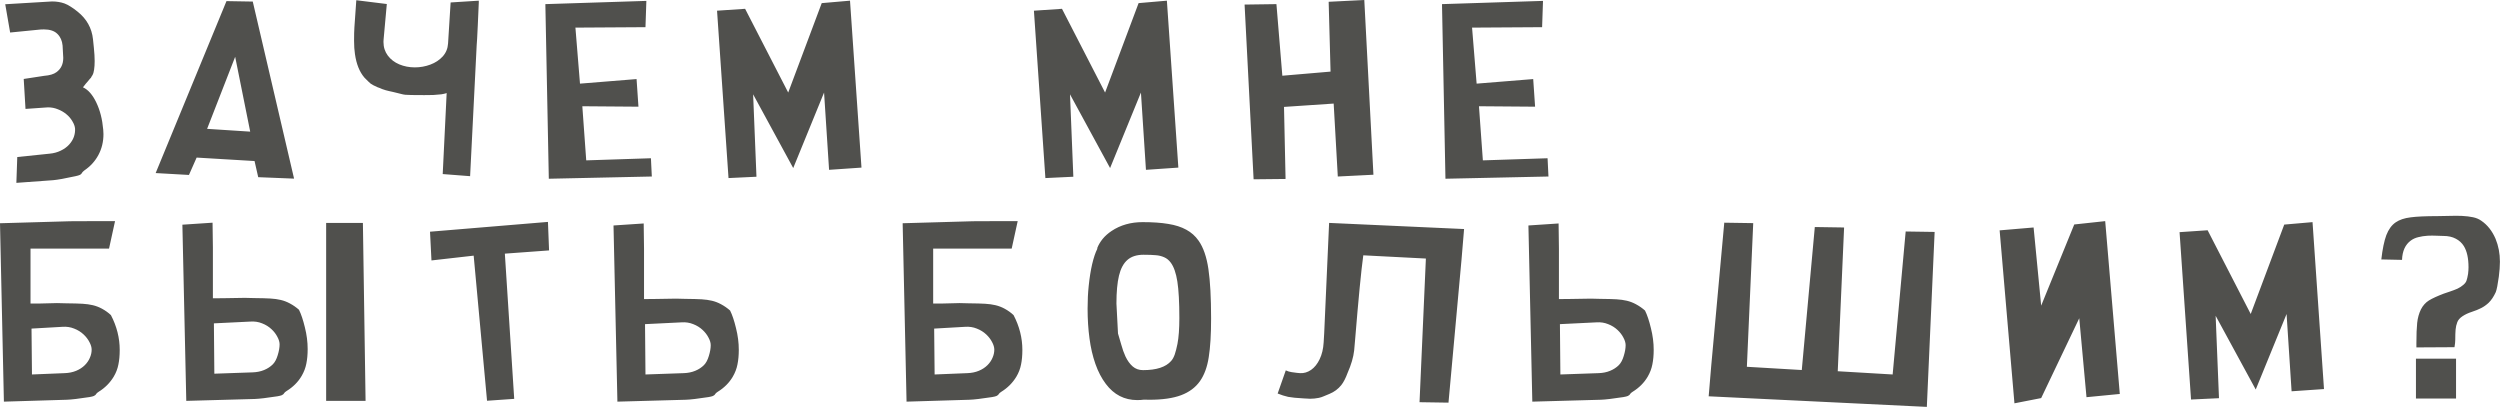 <?xml version="1.0" encoding="UTF-8"?> <svg xmlns="http://www.w3.org/2000/svg" width="508" height="83" viewBox="0 0 508 83" fill="none"><path d="M8.237 5.997L2.06 6.608L1.064 0.861L9.414 0.363C9.851 0.318 10.244 0.295 10.591 0.295C11.496 0.295 12.333 0.431 13.102 0.702C13.54 0.868 13.962 1.087 14.37 1.359C14.792 1.615 15.252 1.947 15.75 2.354C17.606 3.833 18.654 5.703 18.895 7.966C18.971 8.826 19.031 9.414 19.076 9.731C19.182 10.757 19.235 11.647 19.235 12.401C19.235 13.08 19.197 13.661 19.122 14.144C19.061 14.627 18.941 15.019 18.76 15.32C18.669 15.456 18.601 15.562 18.556 15.637C18.526 15.713 18.503 15.765 18.488 15.796C18.443 15.856 18.375 15.924 18.284 15.999L17.877 16.497C17.606 16.784 17.266 17.199 16.859 17.742C17.915 18.224 18.82 19.258 19.574 20.842C20.328 22.411 20.796 24.251 20.977 26.363C21.007 26.756 21.023 27.05 21.023 27.246C21.023 28.8 20.683 30.21 20.004 31.477C19.34 32.73 18.39 33.778 17.153 34.623C16.912 34.819 16.768 34.955 16.723 35.03C16.663 35.136 16.602 35.226 16.542 35.302C16.482 35.377 16.384 35.453 16.248 35.528C16.067 35.618 15.765 35.709 15.343 35.799C13.2 36.267 11.684 36.539 10.794 36.614L3.327 37.157L3.508 31.907L10.07 31.228C10.9 31.153 11.654 30.949 12.333 30.617C13.027 30.286 13.6 29.871 14.053 29.373C14.49 28.89 14.807 28.377 15.003 27.834C15.199 27.276 15.282 26.718 15.252 26.16C15.222 25.692 15.041 25.187 14.709 24.643C14.392 24.085 13.97 23.595 13.442 23.173C12.944 22.765 12.378 22.441 11.745 22.2C11.126 21.943 10.462 21.815 9.753 21.815C9.603 21.815 9.376 21.83 9.075 21.86L5.182 22.132L4.82 16.045L8.961 15.411C10.093 15.32 10.93 15.072 11.473 14.664C12.393 14.001 12.854 13.035 12.854 11.768C12.854 11.406 12.823 10.848 12.763 10.093C12.763 9.897 12.748 9.618 12.718 9.256C12.627 8.275 12.273 7.483 11.654 6.88C11.051 6.277 10.138 5.975 8.916 5.975C8.614 5.975 8.388 5.982 8.237 5.997ZM39.956 32.02L38.395 35.55L31.629 35.166L46.021 0.227L51.361 0.318L59.756 36.297L52.47 36.003L51.723 32.722L39.956 32.02ZM47.786 11.541L42.084 26.182L50.841 26.748L47.786 11.541ZM71.947 8.306C71.947 7.069 71.97 6.148 72.015 5.545L72.4 0.046L78.6 0.816L77.944 8.057C77.928 8.162 77.921 8.313 77.921 8.509C77.921 9.58 78.215 10.508 78.803 11.293C79.392 12.077 80.169 12.673 81.134 13.08C82.115 13.488 83.171 13.691 84.302 13.691C85.388 13.691 86.437 13.503 87.448 13.126C88.458 12.748 89.296 12.198 89.959 11.474C90.623 10.734 90.985 9.852 91.046 8.826L91.566 0.499L97.291 0.137V0.499C97.261 1.313 97.193 2.867 97.087 5.16C96.982 7.438 96.906 8.781 96.861 9.188L95.526 35.799L89.959 35.37L90.751 19.122L90.774 18.918C90.427 19.024 90.057 19.107 89.665 19.167C89.273 19.213 88.73 19.258 88.036 19.303C87.84 19.318 87.229 19.326 86.203 19.326C84.016 19.326 82.741 19.303 82.379 19.258C82.077 19.228 81.798 19.175 81.541 19.099C81.285 19.024 81.013 18.956 80.727 18.896C80.44 18.82 80.161 18.753 79.89 18.692L79.075 18.511C78.638 18.421 78.17 18.285 77.672 18.104L77.197 17.9C77.152 17.885 76.986 17.825 76.699 17.719C76.02 17.417 75.56 17.176 75.319 16.995C75.062 16.784 74.64 16.377 74.051 15.773C73.056 14.611 72.415 13.02 72.128 10.998C72.007 10.214 71.947 9.316 71.947 8.306ZM131.341 0.182L131.16 5.522L116.926 5.613L117.854 16.995L129.35 16.067L129.734 21.679L118.329 21.589L119.121 32.586L132.269 32.156L132.45 35.867L111.518 36.32L110.817 0.838L131.341 0.182ZM151.406 1.789L160.163 18.805L166.975 0.634L172.722 0.137L175.053 34.057L168.468 34.51L167.45 18.805L161.182 34.148L153.035 19.167L153.714 35.913L148.035 36.184L145.704 2.173L151.406 1.789ZM215.795 1.789L224.552 18.805L231.363 0.634L237.111 0.137L239.442 34.057L232.857 34.51L231.838 18.805L225.57 34.148L217.424 19.167L218.103 35.913L212.423 36.184L210.092 2.173L215.795 1.789ZM259.371 0.838L260.571 15.388L270.369 14.551L269.984 0.363L277.225 0.001L279.081 35.505L271.84 35.867L271.002 21.046L260.91 21.724L261.227 36.365L254.732 36.433L252.899 0.929L259.371 0.838ZM313.538 0.182L313.357 5.522L299.123 5.613L300.051 16.995L311.547 16.067L311.931 21.679L300.526 21.589L301.318 32.586L314.466 32.156L314.647 35.867L293.715 36.32L293.014 0.838L313.538 0.182ZM0 45.363L14.279 44.956C14.822 44.941 16.542 44.933 19.439 44.933H23.376L22.154 50.522H6.201L6.201 61.678C6.457 61.678 7.046 61.678 7.966 61.678C8.901 61.663 10.1 61.633 11.564 61.588L13.419 61.633C14.898 61.648 16.014 61.678 16.768 61.724C17.538 61.769 18.239 61.867 18.873 62.018C19.506 62.169 20.117 62.402 20.706 62.719C21.4 63.096 22.011 63.534 22.539 64.032C23.73 66.309 24.326 68.671 24.326 71.114C24.326 72.231 24.236 73.219 24.055 74.079C23.889 74.939 23.572 75.761 23.104 76.545C22.35 77.797 21.324 78.823 20.027 79.623C19.8 79.774 19.657 79.894 19.597 79.985C19.521 80.106 19.454 80.196 19.393 80.256C19.333 80.317 19.227 80.385 19.076 80.46C18.91 80.535 18.609 80.611 18.171 80.686C16.014 81.018 14.483 81.199 13.578 81.229L0.792 81.614L0 45.363ZM6.495 76.093L13.17 75.821C14.015 75.791 14.784 75.633 15.479 75.346C16.172 75.059 16.761 74.675 17.244 74.192C17.696 73.739 18.035 73.242 18.262 72.698C18.503 72.155 18.624 71.605 18.624 71.046C18.624 70.579 18.473 70.066 18.171 69.508C17.885 68.95 17.492 68.437 16.995 67.969C16.451 67.456 15.81 67.056 15.071 66.77C14.332 66.468 13.54 66.347 12.695 66.408L6.404 66.77L6.495 76.093ZM37.06 45.657L43.192 45.25L43.26 50.364V60.615C43.637 60.615 44.422 60.607 45.614 60.592C46.805 60.577 48.186 60.554 49.755 60.524L51.61 60.569C53.089 60.584 54.205 60.615 54.959 60.66C55.728 60.705 56.43 60.803 57.064 60.954C57.697 61.105 58.308 61.339 58.897 61.656C59.575 62.018 60.194 62.448 60.752 62.945C61.19 63.82 61.589 65.012 61.951 66.521C62.329 68.014 62.517 69.485 62.517 70.933C62.517 72.035 62.427 73.023 62.246 73.898C62.08 74.758 61.763 75.587 61.295 76.387C60.571 77.624 59.545 78.65 58.218 79.464C57.991 79.615 57.848 79.736 57.788 79.826C57.712 79.947 57.644 80.038 57.584 80.098C57.524 80.158 57.418 80.226 57.267 80.302C57.101 80.377 56.8 80.453 56.362 80.528C54.205 80.86 52.674 81.041 51.769 81.071L37.852 81.456L37.06 45.657ZM73.741 45.295L74.284 81.456H66.273V45.295H73.741ZM43.554 75.934L51.361 75.663C52.206 75.633 52.975 75.474 53.669 75.188C54.363 74.901 54.952 74.516 55.434 74.034C55.857 73.611 56.189 72.993 56.43 72.178C56.687 71.348 56.815 70.617 56.815 69.983C56.815 69.515 56.664 69.002 56.362 68.444C56.075 67.886 55.683 67.373 55.185 66.905C54.642 66.392 54.001 65.993 53.262 65.706C52.523 65.404 51.731 65.284 50.886 65.344L43.464 65.706L43.554 75.934ZM111.343 45.091L111.57 50.884L102.586 51.541L104.487 81.048L98.966 81.433L96.25 51.948L87.674 52.921L87.38 47.083L111.343 45.091ZM124.665 45.816L130.798 45.408L130.866 50.522V60.773C131.243 60.773 132.027 60.766 133.219 60.75C134.411 60.735 135.791 60.713 137.36 60.682L139.216 60.728C140.694 60.743 141.81 60.773 142.565 60.818C143.334 60.864 144.036 60.962 144.669 61.112C145.303 61.263 145.914 61.497 146.502 61.814C147.181 62.176 147.799 62.606 148.358 63.104C148.795 63.979 149.195 65.171 149.557 66.679C149.934 68.173 150.123 69.644 150.123 71.092C150.123 72.193 150.032 73.181 149.851 74.056C149.685 74.916 149.368 75.746 148.901 76.545C148.177 77.782 147.151 78.808 145.823 79.623C145.597 79.774 145.454 79.894 145.393 79.985C145.318 80.106 145.25 80.196 145.19 80.256C145.129 80.317 145.024 80.385 144.873 80.46C144.707 80.535 144.405 80.611 143.968 80.686C141.81 81.018 140.279 81.199 139.374 81.229L125.457 81.614L124.665 45.816ZM131.16 76.093L138.967 75.821C139.812 75.791 140.581 75.633 141.275 75.346C141.969 75.059 142.557 74.675 143.04 74.192C143.462 73.769 143.794 73.151 144.036 72.336C144.292 71.507 144.42 70.775 144.42 70.141C144.42 69.674 144.269 69.161 143.968 68.603C143.681 68.044 143.289 67.531 142.791 67.064C142.248 66.551 141.607 66.151 140.868 65.865C140.128 65.563 139.336 65.442 138.492 65.502L131.069 65.865L131.16 76.093ZM183.419 45.363L197.698 44.956C198.241 44.941 199.961 44.933 202.857 44.933H206.795L205.573 50.522H189.62V61.678C189.876 61.678 190.464 61.678 191.385 61.678C192.32 61.663 193.519 61.633 194.983 61.588L196.838 61.633C198.317 61.648 199.433 61.678 200.187 61.724C200.957 61.769 201.658 61.867 202.292 62.018C202.925 62.169 203.536 62.402 204.125 62.719C204.819 63.096 205.43 63.534 205.958 64.032C207.149 66.309 207.745 68.671 207.745 71.114C207.745 72.231 207.655 73.219 207.474 74.079C207.308 74.939 206.991 75.761 206.523 76.545C205.769 77.797 204.743 78.823 203.446 79.623C203.22 79.774 203.076 79.894 203.016 79.985C202.94 80.106 202.873 80.196 202.812 80.256C202.752 80.317 202.646 80.385 202.495 80.46C202.329 80.535 202.028 80.611 201.59 80.686C199.433 81.018 197.902 81.199 196.997 81.229L184.211 81.614L183.419 45.363ZM189.914 76.093L196.589 75.821C197.434 75.791 198.203 75.633 198.897 75.346C199.591 75.059 200.18 74.675 200.662 74.192C201.115 73.739 201.454 73.242 201.681 72.698C201.922 72.155 202.043 71.605 202.043 71.046C202.043 70.579 201.892 70.066 201.59 69.508C201.304 68.95 200.911 68.437 200.414 67.969C199.87 67.456 199.229 67.056 198.49 66.77C197.751 66.468 196.959 66.347 196.114 66.408L189.823 66.77L189.914 76.093ZM222.968 50.568V50.386C223.209 49.768 223.571 49.157 224.054 48.554C224.552 47.95 225.163 47.407 225.887 46.924C227.682 45.733 229.779 45.137 232.178 45.137C234.23 45.137 235.964 45.257 237.382 45.499C238.816 45.725 240.038 46.117 241.048 46.675C242.059 47.218 242.896 47.965 243.56 48.916C244.526 50.288 245.189 52.212 245.551 54.686C245.913 57.145 246.095 60.494 246.095 64.733C246.095 67.946 245.936 70.556 245.619 72.563C245.318 74.554 244.722 76.183 243.832 77.45C242.926 78.733 241.652 79.683 240.007 80.302C238.363 80.92 236.221 81.229 233.581 81.229C233.083 81.229 232.706 81.222 232.449 81.207C232.027 81.267 231.574 81.297 231.092 81.297C228.482 81.297 226.355 80.204 224.71 78.016C223.851 76.885 223.141 75.527 222.583 73.943C222.025 72.344 221.625 70.617 221.384 68.761C221.128 66.875 220.999 64.861 220.999 62.719C220.999 61.029 221.075 59.483 221.226 58.08C221.392 56.451 221.625 54.98 221.927 53.668C222.244 52.34 222.591 51.307 222.968 50.568ZM226.86 61.678L227.177 67.765C227.433 68.61 227.652 69.357 227.833 70.006C228.09 70.941 228.376 71.748 228.693 72.427C229.1 73.287 229.591 73.966 230.164 74.463C230.737 74.961 231.439 75.21 232.268 75.21C234.984 75.21 236.885 74.592 237.971 73.355C238.273 73.023 238.521 72.57 238.718 71.997C238.914 71.409 239.095 70.7 239.261 69.87C239.517 68.542 239.645 66.8 239.645 64.643C239.645 61.414 239.51 58.933 239.238 57.198C238.966 55.478 238.521 54.203 237.903 53.373C237.526 52.861 237.073 52.491 236.545 52.265C236.032 52.038 235.474 51.903 234.871 51.857C234.267 51.797 233.43 51.767 232.359 51.767C230.986 51.767 229.9 52.114 229.1 52.808C228.301 53.502 227.728 54.565 227.381 55.998C227.034 57.432 226.86 59.325 226.86 61.678ZM296.98 52.763L294.332 81.818L288.449 81.727L289.739 52.536L277.022 51.88C276.599 54.912 276.041 60.667 275.347 69.146L275.166 71.205C275.015 72.578 274.57 74.101 273.831 75.776C273.439 76.847 273.009 77.677 272.541 78.265C271.907 79.049 271.115 79.638 270.165 80.03L268.966 80.528C268.755 80.618 268.596 80.679 268.491 80.709C268.34 80.769 268.174 80.814 267.993 80.845C267.389 80.965 266.801 81.026 266.228 81.026C265.866 81.026 265.436 81.003 264.938 80.958C263.505 80.882 262.441 80.777 261.747 80.641C261.068 80.49 260.359 80.264 259.62 79.962L261.272 75.255L261.317 75.278C261.423 75.338 261.596 75.406 261.838 75.482C262.079 75.542 262.283 75.587 262.449 75.618C263.369 75.753 263.95 75.821 264.191 75.821C264.96 75.866 265.7 75.648 266.409 75.165C267.118 74.667 267.699 73.943 268.151 72.993C268.619 72.027 268.89 70.888 268.966 69.576L269.079 67.652L270.075 45.295L297.501 46.54L296.98 52.763ZM310.574 45.816L316.706 45.408L316.774 50.522V60.773C317.151 60.773 317.935 60.766 319.127 60.75C320.319 60.735 321.699 60.713 323.268 60.682L325.124 60.728C326.602 60.743 327.719 60.773 328.473 60.818C329.242 60.864 329.944 60.962 330.577 61.112C331.211 61.263 331.822 61.497 332.41 61.814C333.089 62.176 333.708 62.606 334.266 63.104C334.703 63.979 335.103 65.171 335.465 66.679C335.842 68.173 336.031 69.644 336.031 71.092C336.031 72.193 335.94 73.181 335.759 74.056C335.593 74.916 335.277 75.746 334.809 76.545C334.085 77.782 333.059 78.808 331.731 79.623C331.505 79.774 331.362 79.894 331.301 79.985C331.226 80.106 331.158 80.196 331.098 80.256C331.037 80.317 330.932 80.385 330.781 80.46C330.615 80.535 330.313 80.611 329.876 80.686C327.719 81.018 326.187 81.199 325.282 81.229L311.366 81.614L310.574 45.816ZM317.068 76.093L324.875 75.821C325.72 75.791 326.489 75.633 327.183 75.346C327.877 75.059 328.465 74.675 328.948 74.192C329.37 73.769 329.702 73.151 329.944 72.336C330.2 71.507 330.328 70.775 330.328 70.141C330.328 69.674 330.178 69.161 329.876 68.603C329.589 68.044 329.197 67.531 328.699 67.064C328.156 66.551 327.515 66.151 326.776 65.865C326.036 65.563 325.244 65.442 324.4 65.502L316.977 65.865L317.068 76.093ZM387.233 47.038L393.117 47.128L391.533 82.678L347.203 80.528L347.724 74.305L350.371 45.25L356.255 45.34L354.965 74.531L366.121 75.188L368.768 46.132L374.652 46.223V46.245H374.72L373.43 75.436L384.586 76.093L387.233 47.038ZM421.487 45.612L427.777 44.933L430.742 80.053L423.976 80.709L422.505 64.665L414.766 80.89L409.335 81.954L406.325 46.811L413.227 46.223L414.766 62.108L421.487 45.612ZM448.589 46.788L457.347 63.805L464.158 45.635L469.906 45.137L472.236 79.057L465.651 79.51L464.633 63.805L458.365 79.147L450.219 64.167L450.898 80.913L445.218 81.184L442.887 47.173L448.589 46.788ZM498.751 70.549L491.012 70.594V69.757C491.012 67.992 491.065 66.611 491.17 65.616C491.276 64.605 491.532 63.685 491.94 62.855C492.347 62.07 492.89 61.467 493.569 61.045C494.263 60.622 495.266 60.162 496.579 59.664L497.846 59.234C498.434 59.038 498.947 58.842 499.384 58.646C499.822 58.435 500.214 58.178 500.561 57.877C500.893 57.59 501.104 57.303 501.195 57.017C501.3 56.73 501.406 56.278 501.512 55.659C501.572 55.146 501.602 54.701 501.602 54.324C501.602 52.468 501.285 51.028 500.652 50.002C500.259 49.368 499.716 48.87 499.022 48.508C498.328 48.131 497.484 47.943 496.488 47.943C496.262 47.943 495.787 47.928 495.062 47.897C494.881 47.882 494.602 47.875 494.225 47.875C493.833 47.875 493.531 47.882 493.32 47.897C492.611 47.943 491.97 48.041 491.397 48.191C490.823 48.327 490.31 48.561 489.858 48.893C488.741 49.723 488.153 51.028 488.093 52.808L483.884 52.717C484.125 50.605 484.465 48.961 484.902 47.784C485.355 46.608 485.988 45.74 486.803 45.182C487.572 44.654 488.583 44.315 489.835 44.164C491.087 43.998 492.898 43.915 495.266 43.915C495.824 43.915 496.661 43.9 497.778 43.869C498.064 43.854 498.479 43.847 499.022 43.847C499.566 43.847 499.965 43.854 500.222 43.869C501.112 43.915 501.874 44.005 502.507 44.141C503.156 44.277 503.714 44.511 504.182 44.843C505.434 45.687 506.407 46.917 507.101 48.531C507.689 49.964 507.983 51.51 507.983 53.17C507.983 54.075 507.908 55.101 507.757 56.247C507.546 57.801 507.342 58.834 507.146 59.347C506.724 60.268 506.241 60.992 505.698 61.52C505.215 61.972 504.702 62.334 504.159 62.606C503.631 62.877 502.998 63.134 502.258 63.375C501.549 63.602 500.923 63.896 500.38 64.258C499.837 64.62 499.483 65.027 499.317 65.48C499.136 65.948 499.022 66.445 498.977 66.973C498.932 67.501 498.909 68.188 498.909 69.032C498.909 69.455 498.856 69.96 498.751 70.549ZM499.068 72.879V80.981H490.921V72.879H499.068Z" fill="#50504D"></path></svg> 
